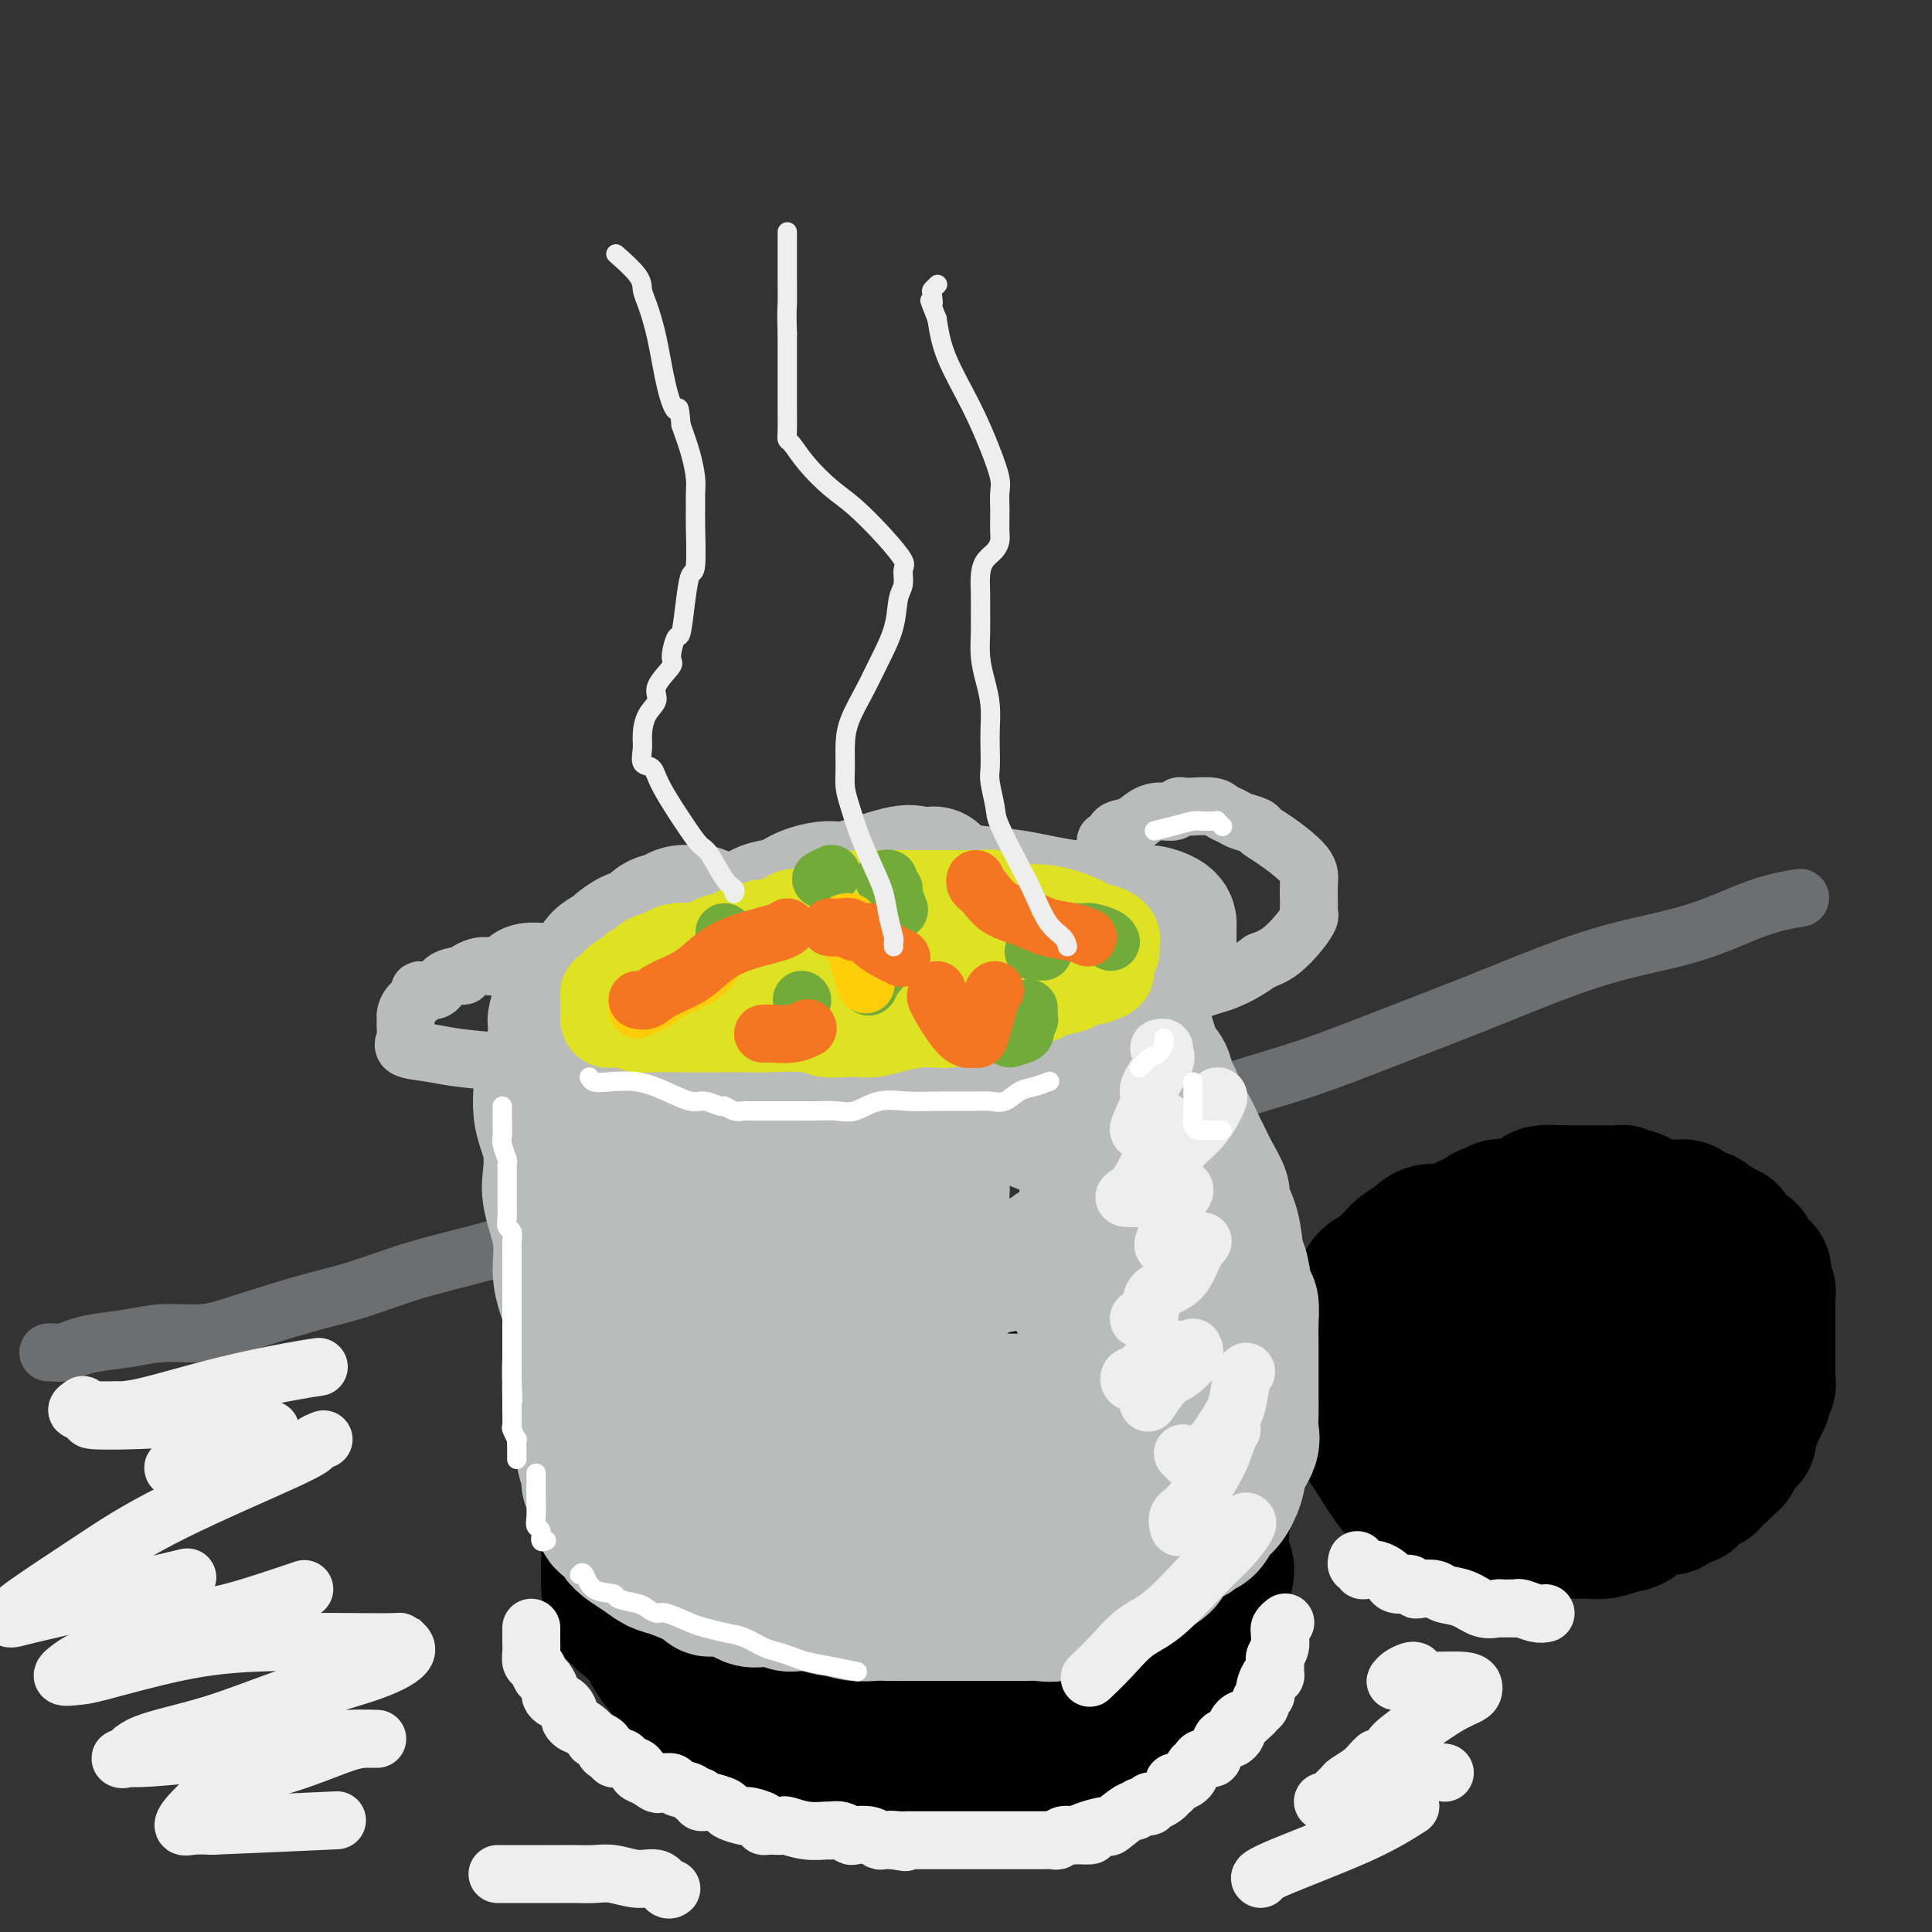 <svg viewBox='0 0 400 400' version='1.1' xmlns='http://www.w3.org/2000/svg' xmlns:xlink='http://www.w3.org/1999/xlink'><rect x="0" y="0" width="400" height="400" fill="#333333" stroke="none"/><g fill='none' stroke='rgb(109,110,112)' stroke-width='12' stroke-linecap='round' stroke-linejoin='round'><path d='M10,280c0.267,-0.024 0.534,-0.048 1,0c0.466,0.048 1.132,0.166 2,0c0.868,-0.166 1.938,-0.618 3,-1c1.062,-0.382 2.114,-0.695 4,-1c1.886,-0.305 4.605,-0.602 7,-1c2.395,-0.398 4.467,-0.895 7,-1c2.533,-0.105 5.528,0.184 8,0c2.472,-0.184 4.421,-0.841 8,-2c3.579,-1.159 8.787,-2.819 13,-4c4.213,-1.181 7.429,-1.883 11,-3c3.571,-1.117 7.497,-2.649 12,-4c4.503,-1.351 9.584,-2.522 15,-4c5.416,-1.478 11.167,-3.265 17,-4c5.833,-0.735 11.749,-0.419 17,-1c5.251,-0.581 9.836,-2.059 15,-3c5.164,-0.941 10.906,-1.343 17,-2c6.094,-0.657 12.539,-1.568 18,-3c5.461,-1.432 9.937,-3.385 15,-5c5.063,-1.615 10.711,-2.891 16,-4c5.289,-1.109 10.218,-2.052 17,-4c6.782,-1.948 15.416,-4.901 22,-7c6.584,-2.099 11.117,-3.345 16,-5c4.883,-1.655 10.117,-3.718 16,-6c5.883,-2.282 12.415,-4.782 18,-7c5.585,-2.218 10.223,-4.153 15,-6c4.777,-1.847 9.694,-3.605 15,-5c5.306,-1.395 10.999,-2.425 16,-4c5.001,-1.575 9.308,-3.693 13,-5c3.692,-1.307 6.769,-1.802 8,-2c1.231,-0.198 0.615,-0.099 0,0'/></g>
<g fill='none' stroke='rgb(0,0,0)' stroke-width='28' stroke-linecap='round' stroke-linejoin='round'><path d='M313,250c-1.148,-0.213 -2.296,-0.427 -3,0c-0.704,0.427 -0.965,1.494 -2,2c-1.035,0.506 -2.846,0.451 -4,1c-1.154,0.549 -1.653,1.702 -3,2c-1.347,0.298 -3.544,-0.260 -5,0c-1.456,0.260 -2.172,1.336 -3,2c-0.828,0.664 -1.769,0.914 -3,2c-1.231,1.086 -2.750,3.009 -4,4c-1.250,0.991 -2.229,1.051 -3,2c-0.771,0.949 -1.335,2.786 -2,4c-0.665,1.214 -1.432,1.806 -2,3c-0.568,1.194 -0.937,2.990 -1,4c-0.063,1.010 0.179,1.234 0,2c-0.179,0.766 -0.779,2.075 -1,3c-0.221,0.925 -0.063,1.466 0,2c0.063,0.534 0.032,1.059 0,2c-0.032,0.941 -0.065,2.297 0,4c0.065,1.703 0.227,3.753 1,5c0.773,1.247 2.155,1.689 4,4c1.845,2.311 4.152,6.490 6,9c1.848,2.510 3.237,3.352 5,4c1.763,0.648 3.898,1.102 6,2c2.102,0.898 4.169,2.241 6,3c1.831,0.759 3.424,0.935 5,1c1.576,0.065 3.135,0.018 5,0c1.865,-0.018 4.036,-0.008 6,0c1.964,0.008 3.722,0.012 5,0c1.278,-0.012 2.075,-0.042 3,0c0.925,0.042 1.979,0.155 3,0c1.021,-0.155 2.011,-0.577 3,-1'/><path d='M335,316c5.448,-0.628 4.069,-2.197 4,-4c-0.069,-1.803 1.171,-3.840 2,-5c0.829,-1.160 1.247,-1.443 2,-3c0.753,-1.557 1.841,-4.387 3,-6c1.159,-1.613 2.387,-2.010 3,-3c0.613,-0.990 0.609,-2.575 1,-4c0.391,-1.425 1.176,-2.692 2,-4c0.824,-1.308 1.685,-2.657 2,-4c0.315,-1.343 0.083,-2.681 0,-4c-0.083,-1.319 -0.015,-2.618 0,-4c0.015,-1.382 -0.021,-2.846 0,-4c0.021,-1.154 0.099,-1.996 0,-4c-0.099,-2.004 -0.374,-5.169 -1,-7c-0.626,-1.831 -1.603,-2.326 -2,-3c-0.397,-0.674 -0.215,-1.526 -1,-2c-0.785,-0.474 -2.539,-0.572 -4,-1c-1.461,-0.428 -2.629,-1.188 -4,-2c-1.371,-0.812 -2.943,-1.675 -5,-2c-2.057,-0.325 -4.598,-0.112 -7,0c-2.402,0.112 -4.663,0.123 -7,0c-2.337,-0.123 -4.749,-0.381 -7,0c-2.251,0.381 -4.342,1.402 -7,3c-2.658,1.598 -5.883,3.775 -8,6c-2.117,2.225 -3.126,4.500 -4,7c-0.874,2.500 -1.612,5.226 -2,9c-0.388,3.774 -0.424,8.595 0,12c0.424,3.405 1.310,5.393 3,8c1.690,2.607 4.185,5.833 7,8c2.815,2.167 5.950,3.276 9,4c3.050,0.724 6.014,1.064 9,1c2.986,-0.064 5.993,-0.532 9,-1'/><path d='M332,307c3.674,-0.554 3.860,-1.938 5,-4c1.140,-2.062 3.233,-4.800 4,-9c0.767,-4.200 0.206,-9.862 0,-13c-0.206,-3.138 -0.059,-3.754 0,-4c0.059,-0.246 0.029,-0.123 0,0'/><path d='M327,268c-1.600,0.974 -3.200,1.949 -5,3c-1.800,1.051 -3.799,2.179 -5,4c-1.201,1.821 -1.603,4.334 -2,6c-0.397,1.666 -0.789,2.484 -1,4c-0.211,1.516 -0.243,3.728 0,5c0.243,1.272 0.759,1.602 2,2c1.241,0.398 3.205,0.863 5,1c1.795,0.137 3.419,-0.054 5,0c1.581,0.054 3.117,0.354 4,0c0.883,-0.354 1.113,-1.363 2,-3c0.887,-1.637 2.431,-3.902 3,-5c0.569,-1.098 0.163,-1.028 0,-1c-0.163,0.028 -0.081,0.014 0,0'/><path d='M314,284c-0.973,1.486 -1.946,2.973 -4,5c-2.054,2.027 -5.190,4.595 -8,7c-2.810,2.405 -5.295,4.648 -7,6c-1.705,1.352 -2.630,1.815 -3,2c-0.370,0.185 -0.185,0.093 0,0'/><path d='M140,294c-1.400,0.738 -2.800,1.477 -4,2c-1.200,0.523 -2.201,0.832 -3,2c-0.799,1.168 -1.395,3.197 -2,4c-0.605,0.803 -1.220,0.381 -2,1c-0.780,0.619 -1.726,2.279 -2,4c-0.274,1.721 0.122,3.503 0,5c-0.122,1.497 -0.763,2.709 -1,4c-0.237,1.291 -0.070,2.662 0,4c0.070,1.338 0.044,2.643 0,5c-0.044,2.357 -0.104,5.765 1,8c1.104,2.235 3.373,3.297 5,5c1.627,1.703 2.610,4.046 4,6c1.390,1.954 3.185,3.519 5,5c1.815,1.481 3.650,2.878 6,4c2.350,1.122 5.214,1.969 7,3c1.786,1.031 2.493,2.244 4,3c1.507,0.756 3.812,1.054 6,2c2.188,0.946 4.257,2.541 6,3c1.743,0.459 3.158,-0.217 5,0c1.842,0.217 4.110,1.327 6,2c1.890,0.673 3.403,0.909 5,1c1.597,0.091 3.279,0.035 7,0c3.721,-0.035 9.481,-0.051 14,0c4.519,0.051 7.796,0.170 11,0c3.204,-0.170 6.336,-0.629 10,-2c3.664,-1.371 7.860,-3.654 10,-5c2.140,-1.346 2.222,-1.756 3,-3c0.778,-1.244 2.250,-3.323 4,-6c1.750,-2.677 3.779,-5.951 5,-9c1.221,-3.049 1.635,-5.871 2,-8c0.365,-2.129 0.683,-3.564 1,-5'/><path d='M253,329c1.853,-5.361 0.485,-4.762 0,-6c-0.485,-1.238 -0.086,-4.313 0,-8c0.086,-3.687 -0.141,-7.987 -1,-11c-0.859,-3.013 -2.349,-4.739 -4,-7c-1.651,-2.261 -3.464,-5.056 -5,-7c-1.536,-1.944 -2.796,-3.037 -5,-5c-2.204,-1.963 -5.352,-4.794 -8,-7c-2.648,-2.206 -4.794,-3.785 -7,-5c-2.206,-1.215 -4.470,-2.067 -7,-3c-2.530,-0.933 -5.325,-1.948 -8,-3c-2.675,-1.052 -5.229,-2.140 -8,-3c-2.771,-0.860 -5.760,-1.492 -9,-2c-3.240,-0.508 -6.731,-0.893 -10,-1c-3.269,-0.107 -6.317,0.066 -9,0c-2.683,-0.066 -5.001,-0.369 -9,1c-3.999,1.369 -9.678,4.410 -13,7c-3.322,2.590 -4.287,4.728 -6,7c-1.713,2.272 -4.174,4.677 -6,7c-1.826,2.323 -3.017,4.564 -4,7c-0.983,2.436 -1.757,5.067 -2,8c-0.243,2.933 0.047,6.169 0,9c-0.047,2.831 -0.431,5.258 0,8c0.431,2.742 1.676,5.799 4,8c2.324,2.201 5.726,3.545 9,6c3.274,2.455 6.421,6.022 11,8c4.579,1.978 10.590,2.366 16,3c5.410,0.634 10.217,1.515 17,2c6.783,0.485 15.540,0.573 21,0c5.460,-0.573 7.624,-1.808 10,-3c2.376,-1.192 4.965,-2.341 7,-4c2.035,-1.659 3.518,-3.830 5,-6'/><path d='M232,329c1.139,-2.729 1.488,-6.550 2,-10c0.512,-3.450 1.189,-6.529 1,-10c-0.189,-3.471 -1.243,-7.335 -2,-9c-0.757,-1.665 -1.218,-1.131 -2,-2c-0.782,-0.869 -1.885,-3.140 -4,-5c-2.115,-1.860 -5.241,-3.307 -8,-4c-2.759,-0.693 -5.151,-0.631 -7,-1c-1.849,-0.369 -3.154,-1.169 -6,-1c-2.846,0.169 -7.231,1.307 -10,3c-2.769,1.693 -3.921,3.943 -5,6c-1.079,2.057 -2.085,3.923 -3,7c-0.915,3.077 -1.739,7.365 -2,11c-0.261,3.635 0.042,6.619 0,9c-0.042,2.381 -0.429,4.161 0,6c0.429,1.839 1.675,3.739 3,5c1.325,1.261 2.728,1.883 4,2c1.272,0.117 2.413,-0.273 4,0c1.587,0.273 3.622,1.207 6,0c2.378,-1.207 5.101,-4.556 7,-7c1.899,-2.444 2.974,-3.983 5,-7c2.026,-3.017 5.004,-7.511 6,-11c0.996,-3.489 0.012,-5.974 0,-8c-0.012,-2.026 0.950,-3.592 0,-6c-0.950,-2.408 -3.813,-5.659 -10,-8c-6.187,-2.341 -15.700,-3.772 -24,-3c-8.300,0.772 -15.389,3.746 -19,6c-3.611,2.254 -3.746,3.787 -4,7c-0.254,3.213 -0.627,8.107 -1,13'/><path d='M163,312c0.500,6.921 4.249,14.225 6,17c1.751,2.775 1.503,1.023 5,3c3.497,1.977 10.741,7.685 17,10c6.259,2.315 11.535,1.237 14,1c2.465,-0.237 2.118,0.366 3,0c0.882,-0.366 2.992,-1.700 4,-4c1.008,-2.300 0.914,-5.567 1,-8c0.086,-2.433 0.353,-4.034 0,-7c-0.353,-2.966 -1.326,-7.299 -3,-11c-1.674,-3.701 -4.050,-6.772 -5,-8c-0.950,-1.228 -0.475,-0.614 0,0'/><path d='M176,295c-0.643,0.426 -1.287,0.853 -2,1c-0.713,0.147 -1.497,0.015 -4,2c-2.503,1.985 -6.726,6.088 -9,9c-2.274,2.912 -2.598,4.634 -3,7c-0.402,2.366 -0.880,5.377 -1,8c-0.120,2.623 0.120,4.860 0,6c-0.120,1.140 -0.598,1.183 0,2c0.598,0.817 2.272,2.407 5,3c2.728,0.593 6.510,0.190 10,0c3.490,-0.190 6.686,-0.167 10,-1c3.314,-0.833 6.744,-2.522 9,-4c2.256,-1.478 3.338,-2.744 4,-4c0.662,-1.256 0.903,-2.502 1,-3c0.097,-0.498 0.048,-0.249 0,0'/></g>
<g fill='none' stroke='rgb(186,187,187)' stroke-width='28' stroke-linecap='round' stroke-linejoin='round'><path d='M145,189c-0.122,0.026 -0.245,0.053 -1,0c-0.755,-0.053 -2.144,-0.184 -3,0c-0.856,0.184 -1.179,0.683 -2,1c-0.821,0.317 -2.140,0.452 -3,1c-0.860,0.548 -1.260,1.511 -2,2c-0.740,0.489 -1.818,0.506 -3,1c-1.182,0.494 -2.466,1.465 -3,2c-0.534,0.535 -0.318,0.634 -1,1c-0.682,0.366 -2.262,1.001 -3,2c-0.738,0.999 -0.635,2.363 -1,3c-0.365,0.637 -1.198,0.546 -2,1c-0.802,0.454 -1.574,1.453 -2,2c-0.426,0.547 -0.506,0.641 -1,1c-0.494,0.359 -1.402,0.983 -2,2c-0.598,1.017 -0.886,2.427 -1,3c-0.114,0.573 -0.054,0.308 0,1c0.054,0.692 0.103,2.340 0,3c-0.103,0.660 -0.359,0.333 0,1c0.359,0.667 1.334,2.329 2,3c0.666,0.671 1.024,0.351 2,1c0.976,0.649 2.571,2.269 4,3c1.429,0.731 2.691,0.574 5,1c2.309,0.426 5.665,1.434 8,2c2.335,0.566 3.650,0.692 6,1c2.350,0.308 5.736,0.800 8,1c2.264,0.200 3.405,0.107 5,0c1.595,-0.107 3.643,-0.228 5,0c1.357,0.228 2.024,0.803 3,1c0.976,0.197 2.263,0.015 4,0c1.737,-0.015 3.925,0.139 6,0c2.075,-0.139 4.038,-0.569 6,-1'/><path d='M179,228c6.841,-0.045 5.443,-0.658 6,-1c0.557,-0.342 3.071,-0.413 6,-1c2.929,-0.587 6.275,-1.691 8,-2c1.725,-0.309 1.830,0.178 3,0c1.170,-0.178 3.406,-1.020 5,-2c1.594,-0.980 2.547,-2.098 4,-3c1.453,-0.902 3.405,-1.589 5,-2c1.595,-0.411 2.834,-0.546 4,-1c1.166,-0.454 2.261,-1.228 3,-2c0.739,-0.772 1.123,-1.541 2,-2c0.877,-0.459 2.246,-0.608 3,-1c0.754,-0.392 0.891,-1.027 2,-2c1.109,-0.973 3.188,-2.284 4,-3c0.812,-0.716 0.355,-0.839 1,-1c0.645,-0.161 2.392,-0.362 3,-1c0.608,-0.638 0.076,-1.715 0,-2c-0.076,-0.285 0.305,0.222 1,0c0.695,-0.222 1.703,-1.171 2,-2c0.297,-0.829 -0.117,-1.536 0,-2c0.117,-0.464 0.763,-0.684 1,-1c0.237,-0.316 0.063,-0.729 0,-1c-0.063,-0.271 -0.017,-0.401 0,-1c0.017,-0.599 0.003,-1.666 0,-2c-0.003,-0.334 0.005,0.064 0,0c-0.005,-0.064 -0.023,-0.592 0,-1c0.023,-0.408 0.088,-0.697 0,-1c-0.088,-0.303 -0.327,-0.620 -1,-1c-0.673,-0.380 -1.778,-0.824 -3,-1c-1.222,-0.176 -2.560,-0.086 -4,0c-1.440,0.086 -2.983,0.167 -5,0c-2.017,-0.167 -4.509,-0.584 -7,-1'/><path d='M222,188c-5.078,-0.718 -8.272,-1.513 -11,-2c-2.728,-0.487 -4.991,-0.666 -8,-1c-3.009,-0.334 -6.765,-0.821 -10,-1c-3.235,-0.179 -5.948,-0.048 -8,0c-2.052,0.048 -3.443,0.014 -4,0c-0.557,-0.014 -0.278,-0.007 0,0'/><path d='M112,225c0.023,0.067 0.045,0.135 0,1c-0.045,0.865 -0.158,2.528 0,4c0.158,1.472 0.586,2.755 1,4c0.414,1.245 0.814,2.453 1,4c0.186,1.547 0.158,3.432 0,5c-0.158,1.568 -0.445,2.820 0,5c0.445,2.180 1.622,5.290 2,8c0.378,2.710 -0.042,5.020 0,7c0.042,1.980 0.546,3.628 1,5c0.454,1.372 0.857,2.466 1,4c0.143,1.534 0.024,3.506 0,5c-0.024,1.494 0.045,2.508 0,4c-0.045,1.492 -0.205,3.462 0,5c0.205,1.538 0.776,2.644 1,4c0.224,1.356 0.103,2.963 0,4c-0.103,1.037 -0.186,1.506 0,2c0.186,0.494 0.642,1.014 1,2c0.358,0.986 0.617,2.440 1,4c0.383,1.560 0.891,3.228 1,4c0.109,0.772 -0.179,0.648 0,1c0.179,0.352 0.825,1.179 1,2c0.175,0.821 -0.123,1.638 0,2c0.123,0.362 0.665,0.271 1,1c0.335,0.729 0.463,2.278 1,3c0.537,0.722 1.484,0.617 2,1c0.516,0.383 0.601,1.254 1,2c0.399,0.746 1.112,1.369 2,2c0.888,0.631 1.949,1.272 3,2c1.051,0.728 2.091,1.542 3,2c0.909,0.458 1.688,0.559 3,1c1.312,0.441 3.156,1.220 5,2'/><path d='M144,327c2.658,1.568 2.301,1.988 3,2c0.699,0.012 2.452,-0.385 4,0c1.548,0.385 2.889,1.553 4,2c1.111,0.447 1.990,0.173 3,0c1.010,-0.173 2.151,-0.243 3,0c0.849,0.243 1.405,0.801 2,1c0.595,0.199 1.228,0.038 2,0c0.772,-0.038 1.683,0.046 2,0c0.317,-0.046 0.042,-0.223 1,0c0.958,0.223 3.151,0.844 4,1c0.849,0.156 0.354,-0.154 1,0c0.646,0.154 2.433,0.773 4,1c1.567,0.227 2.915,0.061 4,0c1.085,-0.061 1.906,-0.016 3,0c1.094,0.016 2.460,0.004 4,0c1.540,-0.004 3.255,-0.001 5,0c1.745,0.001 3.522,0.000 5,0c1.478,-0.000 2.658,0.000 4,0c1.342,-0.000 2.847,-0.001 4,0c1.153,0.001 1.953,0.002 3,0c1.047,-0.002 2.342,-0.008 3,0c0.658,0.008 0.678,0.029 1,0c0.322,-0.029 0.946,-0.107 2,0c1.054,0.107 2.537,0.398 4,0c1.463,-0.398 2.906,-1.485 4,-2c1.094,-0.515 1.840,-0.457 3,-1c1.160,-0.543 2.733,-1.687 4,-2c1.267,-0.313 2.226,0.205 3,0c0.774,-0.205 1.362,-1.132 2,-2c0.638,-0.868 1.325,-1.677 2,-2c0.675,-0.323 1.337,-0.162 2,0'/><path d='M239,325c3.488,-1.979 2.209,-2.426 2,-3c-0.209,-0.574 0.654,-1.274 2,-2c1.346,-0.726 3.175,-1.477 4,-2c0.825,-0.523 0.645,-0.817 1,-1c0.355,-0.183 1.246,-0.253 2,-1c0.754,-0.747 1.372,-2.171 2,-3c0.628,-0.829 1.264,-1.064 2,-2c0.736,-0.936 1.570,-2.572 2,-4c0.430,-1.428 0.455,-2.649 1,-4c0.545,-1.351 1.610,-2.833 2,-4c0.390,-1.167 0.104,-2.021 0,-3c-0.104,-0.979 -0.028,-2.085 0,-3c0.028,-0.915 0.007,-1.640 0,-3c-0.007,-1.360 -0.001,-3.356 0,-5c0.001,-1.644 -0.003,-2.937 0,-4c0.003,-1.063 0.012,-1.896 0,-3c-0.012,-1.104 -0.045,-2.481 0,-4c0.045,-1.519 0.168,-3.181 0,-4c-0.168,-0.819 -0.627,-0.794 -1,-2c-0.373,-1.206 -0.659,-3.645 -1,-5c-0.341,-1.355 -0.738,-1.628 -1,-3c-0.262,-1.372 -0.389,-3.842 -1,-6c-0.611,-2.158 -1.707,-4.004 -2,-5c-0.293,-0.996 0.217,-1.142 0,-2c-0.217,-0.858 -1.160,-2.429 -2,-4c-0.840,-1.571 -1.576,-3.143 -2,-4c-0.424,-0.857 -0.537,-1.000 -1,-2c-0.463,-1.000 -1.275,-2.857 -2,-4c-0.725,-1.143 -1.362,-1.571 -2,-2'/><path d='M244,231c-2.496,-6.860 -1.236,-4.511 -1,-4c0.236,0.511 -0.553,-0.815 -1,-2c-0.447,-1.185 -0.553,-2.229 -1,-3c-0.447,-0.771 -1.233,-1.269 -2,-3c-0.767,-1.731 -1.513,-4.695 -2,-6c-0.487,-1.305 -0.716,-0.950 -1,-1c-0.284,-0.050 -0.623,-0.505 -1,-1c-0.377,-0.495 -0.791,-1.032 -1,0c-0.209,1.032 -0.214,3.632 -1,6c-0.786,2.368 -2.354,4.505 -3,7c-0.646,2.495 -0.369,5.348 -1,8c-0.631,2.652 -2.169,5.105 -3,8c-0.831,2.895 -0.955,6.234 -1,9c-0.045,2.766 -0.012,4.959 0,7c0.012,2.041 0.003,3.928 0,6c-0.003,2.072 -0.001,4.327 0,6c0.001,1.673 0.000,2.763 0,4c-0.000,1.237 -0.000,2.622 0,4c0.000,1.378 -0.000,2.750 0,4c0.000,1.250 0.000,2.378 0,3c-0.000,0.622 -0.001,0.738 0,2c0.001,1.262 0.003,3.671 0,5c-0.003,1.329 -0.010,1.577 0,2c0.010,0.423 0.036,1.019 0,2c-0.036,0.981 -0.133,2.345 0,3c0.133,0.655 0.497,0.599 0,1c-0.497,0.401 -1.856,1.257 -3,2c-1.144,0.743 -2.072,1.371 -3,2'/><path d='M219,302c-2.007,0.972 -4.024,0.902 -6,1c-1.976,0.098 -3.912,0.366 -8,1c-4.088,0.634 -10.328,1.635 -15,2c-4.672,0.365 -7.775,0.094 -9,0c-1.225,-0.094 -0.571,-0.010 -3,0c-2.429,0.010 -7.941,-0.053 -11,0c-3.059,0.053 -3.666,0.221 -5,0c-1.334,-0.221 -3.395,-0.830 -5,-1c-1.605,-0.170 -2.756,0.098 -4,0c-1.244,-0.098 -2.583,-0.562 -3,-1c-0.417,-0.438 0.086,-0.849 0,-1c-0.086,-0.151 -0.761,-0.040 0,0c0.761,0.040 2.958,0.011 5,0c2.042,-0.011 3.929,-0.002 6,0c2.071,0.002 4.326,-0.002 9,0c4.674,0.002 11.767,0.010 16,0c4.233,-0.010 5.606,-0.039 8,0c2.394,0.039 5.810,0.147 8,0c2.190,-0.147 3.153,-0.548 4,-1c0.847,-0.452 1.578,-0.957 2,-1c0.422,-0.043 0.537,0.374 1,0c0.463,-0.374 1.275,-1.538 2,-2c0.725,-0.462 1.362,-0.220 2,-1c0.638,-0.780 1.275,-2.581 3,-4c1.725,-1.419 4.537,-2.455 6,-3c1.463,-0.545 1.578,-0.600 2,-1c0.422,-0.400 1.152,-1.146 2,-2c0.848,-0.854 1.814,-1.815 3,-3c1.186,-1.185 2.593,-2.592 4,-4'/><path d='M233,281c4.417,-3.778 1.958,-2.724 1,-3c-0.958,-0.276 -0.416,-1.882 0,-4c0.416,-2.118 0.705,-4.747 1,-7c0.295,-2.253 0.596,-4.128 0,-6c-0.596,-1.872 -2.089,-3.740 -3,-6c-0.911,-2.260 -1.242,-4.911 -2,-7c-0.758,-2.089 -1.945,-3.615 -3,-5c-1.055,-1.385 -1.977,-2.630 -3,-4c-1.023,-1.370 -2.147,-2.866 -4,-4c-1.853,-1.134 -4.437,-1.906 -7,-3c-2.563,-1.094 -5.106,-2.509 -7,-3c-1.894,-0.491 -3.139,-0.058 -5,0c-1.861,0.058 -4.339,-0.259 -6,0c-1.661,0.259 -2.506,1.095 -4,2c-1.494,0.905 -3.637,1.880 -5,3c-1.363,1.120 -1.944,2.383 -3,4c-1.056,1.617 -2.586,3.586 -4,5c-1.414,1.414 -2.712,2.274 -4,3c-1.288,0.726 -2.568,1.318 -3,2c-0.432,0.682 -0.017,1.452 0,2c0.017,0.548 -0.363,0.872 0,1c0.363,0.128 1.470,0.061 2,0c0.530,-0.061 0.482,-0.115 2,0c1.518,0.115 4.600,0.398 7,0c2.400,-0.398 4.118,-1.478 6,-2c1.882,-0.522 3.930,-0.487 5,-1c1.070,-0.513 1.163,-1.575 1,-2c-0.163,-0.425 -0.581,-0.212 -1,0'/><path d='M194,246c1.774,-0.198 -4.791,1.807 -9,3c-4.209,1.193 -6.063,1.575 -12,3c-5.937,1.425 -15.956,3.895 -22,6c-6.044,2.105 -8.114,3.846 -11,5c-2.886,1.154 -6.588,1.719 -8,2c-1.412,0.281 -0.534,0.276 0,0c0.534,-0.276 0.722,-0.824 2,-1c1.278,-0.176 3.645,0.018 6,-1c2.355,-1.018 4.698,-3.249 7,-4c2.302,-0.751 4.562,-0.022 6,0c1.438,0.022 2.054,-0.664 2,-1c-0.054,-0.336 -0.777,-0.323 -2,1c-1.223,1.323 -2.945,3.954 -4,6c-1.055,2.046 -1.445,3.506 -2,5c-0.555,1.494 -1.277,3.024 -1,5c0.277,1.976 1.553,4.400 3,6c1.447,1.600 3.063,2.378 7,4c3.937,1.622 10.193,4.089 16,5c5.807,0.911 11.164,0.266 17,0c5.836,-0.266 12.152,-0.154 17,0c4.848,0.154 8.229,0.349 12,-1c3.771,-1.349 7.933,-4.243 10,-6c2.067,-1.757 2.039,-2.378 2,-3c-0.039,-0.622 -0.087,-1.244 0,-2c0.087,-0.756 0.311,-1.644 0,-2c-0.311,-0.356 -1.155,-0.178 -2,0'/><path d='M228,276c-0.393,-1.325 -1.377,-1.137 -2,-1c-0.623,0.137 -0.887,0.224 -1,0c-0.113,-0.224 -0.075,-0.758 0,-1c0.075,-0.242 0.185,-0.192 0,-1c-0.185,-0.808 -0.667,-2.475 -1,-4c-0.333,-1.525 -0.518,-2.907 -1,-4c-0.482,-1.093 -1.262,-1.895 -2,-3c-0.738,-1.105 -1.436,-2.513 -2,-3c-0.564,-0.487 -0.995,-0.052 -1,0c-0.005,0.052 0.415,-0.277 1,0c0.585,0.277 1.334,1.160 2,3c0.666,1.840 1.249,4.637 2,7c0.751,2.363 1.671,4.293 3,7c1.329,2.707 3.068,6.192 4,9c0.932,2.808 1.058,4.941 2,7c0.942,2.059 2.699,4.046 4,6c1.301,1.954 2.146,3.874 3,5c0.854,1.126 1.716,1.457 2,2c0.284,0.543 -0.011,1.298 0,2c0.011,0.702 0.329,1.351 0,2c-0.329,0.649 -1.305,1.297 -3,2c-1.695,0.703 -4.108,1.459 -8,2c-3.892,0.541 -9.264,0.866 -14,1c-4.736,0.134 -8.836,0.077 -13,0c-4.164,-0.077 -8.390,-0.175 -12,-1c-3.610,-0.825 -6.603,-2.379 -9,-4c-2.397,-1.621 -4.199,-3.311 -6,-5'/><path d='M176,304c-2.761,-1.864 -2.165,-2.023 -2,-3c0.165,-0.977 -0.103,-2.773 0,-5c0.103,-2.227 0.575,-4.884 3,-9c2.425,-4.116 6.801,-9.691 10,-13c3.199,-3.309 5.219,-4.352 8,-6c2.781,-1.648 6.324,-3.902 8,-5c1.676,-1.098 1.487,-1.041 2,-1c0.513,0.041 1.728,0.066 2,0c0.272,-0.066 -0.398,-0.222 -2,0c-1.602,0.222 -4.135,0.823 -7,2c-2.865,1.177 -6.062,2.930 -10,4c-3.938,1.070 -8.616,1.458 -12,2c-3.384,0.542 -5.473,1.240 -8,2c-2.527,0.760 -5.490,1.583 -6,2c-0.510,0.417 1.434,0.430 3,0c1.566,-0.430 2.754,-1.302 4,-2c1.246,-0.698 2.549,-1.223 3,-2c0.451,-0.777 0.051,-1.807 0,-3c-0.051,-1.193 0.247,-2.548 0,-4c-0.247,-1.452 -1.038,-3.002 -2,-4c-0.962,-0.998 -2.095,-1.446 -4,-2c-1.905,-0.554 -4.582,-1.214 -7,-2c-2.418,-0.786 -4.577,-1.697 -7,-2c-2.423,-0.303 -5.111,0.002 -7,0c-1.889,-0.002 -2.981,-0.310 -5,0c-2.019,0.310 -4.967,1.237 -7,2c-2.033,0.763 -3.152,1.361 -4,2c-0.848,0.639 -1.424,1.320 -2,2'/><path d='M127,259c-1.949,0.906 -0.322,0.173 0,0c0.322,-0.173 -0.659,0.216 -1,0c-0.341,-0.216 -0.040,-1.037 0,-2c0.040,-0.963 -0.182,-2.067 0,-3c0.182,-0.933 0.766,-1.695 1,-2c0.234,-0.305 0.117,-0.152 0,0'/><path d='M127,250c0.146,1.400 0.292,2.800 1,5c0.708,2.200 1.980,5.199 3,9c1.020,3.801 1.790,8.405 3,12c1.210,3.595 2.860,6.180 4,9c1.140,2.820 1.770,5.876 3,8c1.230,2.124 3.062,3.317 4,4c0.938,0.683 0.983,0.855 1,1c0.017,0.145 0.004,0.263 0,0c-0.004,-0.263 -0.001,-0.905 0,-2c0.001,-1.095 0.000,-2.641 0,-4c-0.000,-1.359 -0.000,-2.531 0,-3c0.000,-0.469 0.000,-0.234 0,0'/><path d='M157,189c0.476,-0.360 0.953,-0.720 2,-1c1.047,-0.280 2.665,-0.479 4,-1c1.335,-0.521 2.387,-1.365 4,-2c1.613,-0.635 3.788,-1.060 5,-1c1.212,0.060 1.460,0.604 4,0c2.540,-0.604 7.372,-2.358 10,-3c2.628,-0.642 3.054,-0.173 4,0c0.946,0.173 2.413,0.049 3,0c0.587,-0.049 0.293,-0.025 0,0'/></g>
<g fill='none' stroke='rgb(186,187,187)' stroke-width='12' stroke-linecap='round' stroke-linejoin='round'><path d='M229,175c0.027,0.128 0.055,0.257 0,0c-0.055,-0.257 -0.191,-0.898 0,-1c0.191,-0.102 0.711,0.337 1,0c0.289,-0.337 0.347,-1.448 1,-2c0.653,-0.552 1.901,-0.544 3,-1c1.099,-0.456 2.048,-1.376 3,-2c0.952,-0.624 1.905,-0.952 3,-1c1.095,-0.048 2.331,0.182 3,0c0.669,-0.182 0.770,-0.778 1,-1c0.230,-0.222 0.590,-0.071 1,0c0.410,0.071 0.871,0.060 2,0c1.129,-0.060 2.926,-0.171 4,0c1.074,0.171 1.425,0.623 2,1c0.575,0.377 1.375,0.679 2,1c0.625,0.321 1.075,0.662 2,1c0.925,0.338 2.325,0.673 3,1c0.675,0.327 0.626,0.647 1,1c0.374,0.353 1.172,0.739 3,2c1.828,1.261 4.687,3.397 6,5c1.313,1.603 1.079,2.672 1,4c-0.079,1.328 -0.005,2.915 0,4c0.005,1.085 -0.059,1.666 0,2c0.059,0.334 0.243,0.419 0,1c-0.243,0.581 -0.912,1.656 -2,3c-1.088,1.344 -2.597,2.955 -4,4c-1.403,1.045 -2.702,1.522 -4,2'/><path d='M261,199c-2.998,2.254 -5.494,3.388 -7,4c-1.506,0.612 -2.021,0.703 -3,1c-0.979,0.297 -2.423,0.799 -3,1c-0.577,0.201 -0.289,0.100 0,0'/><path d='M127,195c-0.645,0.031 -1.291,0.061 -2,0c-0.709,-0.061 -1.483,-0.214 -2,0c-0.517,0.214 -0.777,0.793 -1,1c-0.223,0.207 -0.407,0.041 -1,0c-0.593,-0.041 -1.593,0.043 -2,0c-0.407,-0.043 -0.219,-0.214 -1,0c-0.781,0.214 -2.529,0.813 -4,1c-1.471,0.187 -2.663,-0.038 -4,0c-1.337,0.038 -2.817,0.340 -4,1c-1.183,0.660 -2.069,1.679 -3,2c-0.931,0.321 -1.906,-0.056 -3,0c-1.094,0.056 -2.308,0.544 -3,1c-0.692,0.456 -0.863,0.878 -1,1c-0.137,0.122 -0.242,-0.056 -1,0c-0.758,0.056 -2.171,0.346 -3,1c-0.829,0.654 -1.073,1.671 -2,2c-0.927,0.329 -2.535,-0.029 -3,0c-0.465,0.029 0.215,0.445 0,1c-0.215,0.555 -1.324,1.251 -2,2c-0.676,0.749 -0.917,1.552 -1,2c-0.083,0.448 -0.007,0.540 0,1c0.007,0.460 -0.054,1.289 0,2c0.054,0.711 0.223,1.304 0,2c-0.223,0.696 -0.837,1.496 0,2c0.837,0.504 3.126,0.712 5,1c1.874,0.288 3.333,0.655 6,1c2.667,0.345 6.543,0.667 10,1c3.457,0.333 6.494,0.677 10,1c3.506,0.323 7.483,0.625 10,1c2.517,0.375 3.576,0.821 4,1c0.424,0.179 0.212,0.089 0,0'/></g>
<g fill='none' stroke='rgb(238,238,238)' stroke-width='12' stroke-linecap='round' stroke-linejoin='round'><path d='M240,217c0.448,-0.089 0.896,-0.179 1,0c0.104,0.179 -0.137,0.626 0,1c0.137,0.374 0.653,0.675 0,2c-0.653,1.325 -2.476,3.676 -3,5c-0.524,1.324 0.251,1.623 0,3c-0.251,1.377 -1.529,3.832 -2,5c-0.471,1.168 -0.135,1.048 0,1c0.135,-0.048 0.067,-0.024 0,0'/><path d='M252,227c0.237,-0.048 0.474,-0.097 0,1c-0.474,1.097 -1.658,3.338 -3,5c-1.342,1.662 -2.843,2.743 -4,4c-1.157,1.257 -1.970,2.690 -3,4c-1.030,1.310 -2.276,2.495 -3,3c-0.724,0.505 -0.926,0.328 -1,0c-0.074,-0.328 -0.021,-0.808 0,-1c0.021,-0.192 0.011,-0.096 0,0'/><path d='M241,232c0.070,0.447 0.139,0.894 0,2c-0.139,1.106 -0.488,2.871 -1,4c-0.512,1.129 -1.187,1.623 -2,3c-0.813,1.377 -1.764,3.637 -3,5c-1.236,1.363 -2.756,1.828 -2,2c0.756,0.172 3.787,0.049 5,0c1.213,-0.049 0.606,-0.025 0,0'/><path d='M245,246c0.204,0.182 0.408,0.364 0,1c-0.408,0.636 -1.427,1.726 -2,3c-0.573,1.274 -0.700,2.734 -1,4c-0.300,1.266 -0.774,2.339 -1,3c-0.226,0.661 -0.205,0.909 0,1c0.205,0.091 0.594,0.024 1,0c0.406,-0.024 0.830,-0.007 1,0c0.170,0.007 0.085,0.003 0,0'/><path d='M249,257c-0.653,0.762 -1.307,1.525 -2,3c-0.693,1.475 -1.426,3.663 -3,5c-1.574,1.337 -3.989,1.822 -5,3c-1.011,1.178 -0.618,3.048 -1,4c-0.382,0.952 -1.538,0.986 -2,1c-0.462,0.014 -0.231,0.007 0,0'/><path d='M242,279c-0.451,-0.008 -0.902,-0.016 -2,1c-1.098,1.016 -2.844,3.057 -4,4c-1.156,0.943 -1.722,0.789 -2,1c-0.278,0.211 -0.267,0.788 0,1c0.267,0.212 0.791,0.061 1,0c0.209,-0.061 0.105,-0.030 0,0'/><path d='M247,279c0.273,0.534 0.546,1.068 0,2c-0.546,0.932 -1.912,2.264 -3,3c-1.088,0.736 -1.900,0.878 -3,2c-1.100,1.122 -2.488,3.225 -3,4c-0.512,0.775 -0.146,0.221 0,0c0.146,-0.221 0.073,-0.111 0,0'/><path d='M258,284c-0.357,0.379 -0.713,0.759 -1,2c-0.287,1.241 -0.504,3.345 -1,5c-0.496,1.655 -1.270,2.861 -2,4c-0.730,1.139 -1.415,2.210 -2,3c-0.585,0.790 -1.071,1.297 -2,2c-0.929,0.703 -2.300,1.601 -3,2c-0.700,0.399 -0.727,0.300 -1,0c-0.273,-0.300 -0.792,-0.800 -1,-1c-0.208,-0.200 -0.104,-0.100 0,0'/><path d='M255,296c-0.324,0.502 -0.647,1.003 -1,2c-0.353,0.997 -0.735,2.488 -2,5c-1.265,2.512 -3.411,6.044 -5,8c-1.589,1.956 -2.620,2.334 -3,3c-0.380,0.666 -0.109,1.619 0,2c0.109,0.381 0.054,0.191 0,0'/><path d='M258,315c0.212,0.093 0.424,0.186 0,1c-0.424,0.814 -1.484,2.348 -3,4c-1.516,1.652 -3.489,3.420 -6,6c-2.511,2.580 -5.560,5.970 -8,8c-2.440,2.030 -4.273,2.699 -6,4c-1.727,1.301 -3.350,3.235 -5,5c-1.650,1.765 -3.329,3.361 -4,4c-0.671,0.639 -0.336,0.319 0,0'/></g>
<g fill='none' stroke='rgb(222,226,34)' stroke-width='20' stroke-linecap='round' stroke-linejoin='round'><path d='M207,189c0.001,-0.301 0.003,-0.603 0,-1c-0.003,-0.397 -0.010,-0.891 0,-1c0.010,-0.109 0.036,0.167 0,0c-0.036,-0.167 -0.135,-0.777 -1,-1c-0.865,-0.223 -2.495,-0.060 -3,0c-0.505,0.060 0.116,0.016 0,0c-0.116,-0.016 -0.968,-0.004 -2,0c-1.032,0.004 -2.243,0.001 -3,0c-0.757,-0.001 -1.060,-0.000 -2,0c-0.940,0.000 -2.515,-0.000 -4,0c-1.485,0.000 -2.878,0.000 -4,0c-1.122,-0.000 -1.971,-0.002 -3,0c-1.029,0.002 -2.238,0.007 -3,0c-0.762,-0.007 -1.078,-0.026 -1,0c0.078,0.026 0.551,0.097 0,0c-0.551,-0.097 -2.124,-0.361 -3,0c-0.876,0.361 -1.054,1.349 -2,2c-0.946,0.651 -2.660,0.967 -4,1c-1.340,0.033 -2.307,-0.217 -3,0c-0.693,0.217 -1.112,0.900 -2,1c-0.888,0.100 -2.247,-0.382 -3,0c-0.753,0.382 -0.902,1.627 -2,2c-1.098,0.373 -3.146,-0.126 -4,0c-0.854,0.126 -0.516,0.879 -1,1c-0.484,0.121 -1.791,-0.388 -3,0c-1.209,0.388 -2.319,1.672 -3,2c-0.681,0.328 -0.931,-0.302 -2,0c-1.069,0.302 -2.957,1.534 -4,2c-1.043,0.466 -1.242,0.164 -2,0c-0.758,-0.164 -2.074,-0.190 -3,0c-0.926,0.190 -1.463,0.595 -2,1'/><path d='M138,198c-6.399,2.039 -2.395,1.137 -1,1c1.395,-0.137 0.181,0.491 -1,1c-1.181,0.509 -2.330,0.900 -3,1c-0.670,0.100 -0.863,-0.092 -1,0c-0.137,0.092 -0.219,0.469 -1,1c-0.781,0.531 -2.262,1.217 -3,2c-0.738,0.783 -0.734,1.663 -1,2c-0.266,0.337 -0.803,0.132 -1,0c-0.197,-0.132 -0.053,-0.190 0,0c0.053,0.190 0.014,0.629 0,1c-0.014,0.371 -0.003,0.674 0,1c0.003,0.326 -0.003,0.675 0,1c0.003,0.325 0.016,0.627 0,1c-0.016,0.373 -0.062,0.818 0,1c0.062,0.182 0.232,0.101 1,0c0.768,-0.101 2.133,-0.223 3,0c0.867,0.223 1.236,0.792 2,1c0.764,0.208 1.925,0.056 3,0c1.075,-0.056 2.065,-0.015 3,0c0.935,0.015 1.813,0.004 3,0c1.187,-0.004 2.681,-0.002 4,0c1.319,0.002 2.463,0.004 4,0c1.537,-0.004 3.468,-0.015 5,0c1.532,0.015 2.664,0.056 5,0c2.336,-0.056 5.874,-0.210 8,0c2.126,0.210 2.840,0.785 4,1c1.160,0.215 2.767,0.069 4,0c1.233,-0.069 2.093,-0.060 3,0c0.907,0.060 1.859,0.170 3,0c1.141,-0.170 2.469,-0.620 4,-1c1.531,-0.380 3.266,-0.690 5,-1'/><path d='M190,211c9.271,-0.172 4.950,-0.101 4,0c-0.950,0.101 1.473,0.231 3,0c1.527,-0.231 2.159,-0.822 3,-1c0.841,-0.178 1.892,0.058 3,0c1.108,-0.058 2.273,-0.411 3,-1c0.727,-0.589 1.017,-1.415 2,-2c0.983,-0.585 2.658,-0.930 4,-1c1.342,-0.070 2.351,0.135 3,0c0.649,-0.135 0.937,-0.609 2,-1c1.063,-0.391 2.900,-0.698 4,-1c1.100,-0.302 1.462,-0.600 2,-1c0.538,-0.400 1.254,-0.902 2,-1c0.746,-0.098 1.524,0.209 2,0c0.476,-0.209 0.649,-0.935 1,-1c0.351,-0.065 0.878,0.529 1,0c0.122,-0.529 -0.162,-2.183 0,-3c0.162,-0.817 0.768,-0.797 1,-1c0.232,-0.203 0.089,-0.627 0,-1c-0.089,-0.373 -0.124,-0.694 0,-1c0.124,-0.306 0.409,-0.598 0,-1c-0.409,-0.402 -1.510,-0.916 -2,-1c-0.490,-0.084 -0.368,0.261 -1,0c-0.632,-0.261 -2.016,-1.128 -4,-2c-1.984,-0.872 -4.567,-1.750 -7,-2c-2.433,-0.250 -4.715,0.129 -7,0c-2.285,-0.129 -4.571,-0.767 -7,-1c-2.429,-0.233 -5.000,-0.063 -7,0c-2.000,0.063 -3.429,0.018 -5,0c-1.571,-0.018 -3.286,-0.009 -5,0'/><path d='M185,188c-6.152,-0.095 -6.032,0.168 -7,1c-0.968,0.832 -3.023,2.234 -6,3c-2.977,0.766 -6.875,0.894 -8,1c-1.125,0.106 0.521,0.188 -1,1c-1.521,0.812 -6.211,2.354 -9,4c-2.789,1.646 -3.677,3.398 -4,4c-0.323,0.602 -0.082,0.056 0,0c0.082,-0.056 0.004,0.377 0,1c-0.004,0.623 0.067,1.435 0,2c-0.067,0.565 -0.271,0.883 0,1c0.271,0.117 1.019,0.031 2,0c0.981,-0.031 2.195,-0.009 4,0c1.805,0.009 4.199,0.004 7,0c2.801,-0.004 6.008,-0.006 9,0c2.992,0.006 5.770,0.021 9,0c3.230,-0.021 6.912,-0.078 10,0c3.088,0.078 5.581,0.291 8,0c2.419,-0.291 4.764,-1.087 7,-2c2.236,-0.913 4.364,-1.944 6,-3c1.636,-1.056 2.779,-2.139 4,-3c1.221,-0.861 2.521,-1.501 3,-2c0.479,-0.499 0.137,-0.857 0,-1c-0.137,-0.143 -0.068,-0.072 0,0'/></g>
<g fill='none' stroke='rgb(222,226,34)' stroke-width='12' stroke-linecap='round' stroke-linejoin='round'><path d='M134,203c0.000,0.000 0.100,0.100 0.1,0.1'/></g>
<g fill='none' stroke='rgb(115,171,58)' stroke-width='12' stroke-linecap='round' stroke-linejoin='round'><path d='M150,194c0.000,-0.417 0.000,-0.833 0,-1c0.000,-0.167 0.000,-0.083 0,0'/><path d='M170,182c0.844,-0.422 1.689,-0.844 2,-1c0.311,-0.156 0.089,-0.044 0,0c-0.089,0.044 -0.044,0.022 0,0'/><path d='M183,182c0.455,-0.085 0.910,-0.169 1,0c0.090,0.169 -0.186,0.592 0,1c0.186,0.408 0.833,0.800 1,1c0.167,0.200 -0.147,0.208 0,1c0.147,0.792 0.756,2.369 1,3c0.244,0.631 0.122,0.315 0,0'/><path d='M182,201c-0.452,0.482 -0.905,0.964 -1,1c-0.095,0.036 0.167,-0.375 0,0c-0.167,0.375 -0.762,1.536 -1,2c-0.238,0.464 -0.119,0.232 0,0'/><path d='M166,207c0.000,0.000 0.100,0.100 0.1,0.1'/><path d='M209,215c1.260,-0.330 2.520,-0.661 3,-1c0.480,-0.339 0.181,-0.687 0,-1c-0.181,-0.313 -0.245,-0.592 0,-1c0.245,-0.408 0.798,-0.944 1,-1c0.202,-0.056 0.055,0.370 0,0c-0.055,-0.370 -0.016,-1.534 0,-2c0.016,-0.466 0.008,-0.233 0,0'/><path d='M214,197c0.310,0.000 0.619,0.000 1,0c0.381,0.000 0.833,0.000 1,0c0.167,0.000 0.048,0.000 0,0c-0.048,0.000 -0.024,0.000 0,0'/><path d='M223,193c0.318,-0.006 0.635,-0.012 1,0c0.365,0.012 0.777,0.042 1,0c0.223,-0.042 0.256,-0.156 1,0c0.744,0.156 2.200,0.580 3,1c0.800,0.420 0.943,0.834 1,1c0.057,0.166 0.029,0.083 0,0'/></g>
<g fill='none' stroke='rgb(255,205,10)' stroke-width='12' stroke-linecap='round' stroke-linejoin='round'><path d='M132,209c1.509,-0.686 3.018,-1.372 4,-2c0.982,-0.628 1.439,-1.199 3,-2c1.561,-0.801 4.228,-1.831 6,-3c1.772,-1.169 2.649,-2.477 3,-3c0.351,-0.523 0.175,-0.262 0,0'/><path d='M175,191c0.419,-0.092 0.838,-0.185 1,0c0.162,0.185 0.068,0.646 0,1c-0.068,0.354 -0.111,0.600 0,1c0.111,0.400 0.376,0.954 1,3c0.624,2.046 1.607,5.585 2,7c0.393,1.415 0.197,0.708 0,0'/></g>
<g fill='none' stroke='rgb(244,118,35)' stroke-width='12' stroke-linecap='round' stroke-linejoin='round'><path d='M132,207c0.656,0.162 1.313,0.325 2,0c0.687,-0.325 1.406,-1.137 3,-2c1.594,-0.863 4.063,-1.776 6,-3c1.937,-1.224 3.342,-2.759 5,-4c1.658,-1.241 3.568,-2.188 6,-3c2.432,-0.812 5.386,-1.488 7,-2c1.614,-0.512 1.890,-0.861 2,-1c0.110,-0.139 0.055,-0.070 0,0'/><path d='M172,192c-0.167,-0.009 -0.334,-0.018 0,0c0.334,0.018 1.171,0.062 2,0c0.829,-0.062 1.652,-0.230 2,0c0.348,0.230 0.220,0.857 1,1c0.780,0.143 2.467,-0.199 3,0c0.533,0.199 -0.087,0.938 1,2c1.087,1.062 3.882,2.446 5,3c1.118,0.554 0.559,0.277 0,0'/><path d='M194,205c0.071,0.436 0.141,0.873 0,1c-0.141,0.127 -0.495,-0.054 0,1c0.495,1.054 1.838,3.344 3,5c1.162,1.656 2.143,2.678 3,3c0.857,0.322 1.589,-0.057 2,0c0.411,0.057 0.502,0.551 1,-1c0.498,-1.551 1.403,-5.148 2,-7c0.597,-1.852 0.885,-1.958 1,-2c0.115,-0.042 0.058,-0.021 0,0'/><path d='M202,182c-0.099,0.319 -0.197,0.637 0,1c0.197,0.363 0.691,0.769 1,1c0.309,0.231 0.435,0.285 1,1c0.565,0.715 1.570,2.090 3,3c1.430,0.910 3.284,1.354 5,2c1.716,0.646 3.295,1.493 5,2c1.705,0.507 3.536,0.675 5,1c1.464,0.325 2.561,0.807 3,1c0.439,0.193 0.219,0.096 0,0'/><path d='M159,214c-0.552,0.008 -1.104,0.016 -1,0c0.104,-0.016 0.863,-0.056 2,0c1.137,0.056 2.652,0.207 4,0c1.348,-0.207 2.528,-0.774 3,-1c0.472,-0.226 0.236,-0.113 0,0'/></g>
<g fill='none' stroke='rgb(255,255,255)' stroke-width='4' stroke-linecap='round' stroke-linejoin='round'><path d='M104,229c0.000,0.335 0.000,0.670 0,1c-0.000,0.330 -0.001,0.653 0,1c0.001,0.347 0.004,0.716 0,1c-0.004,0.284 -0.015,0.482 0,1c0.015,0.518 0.057,1.356 0,2c-0.057,0.644 -0.211,1.093 0,2c0.211,0.907 0.789,2.271 1,3c0.211,0.729 0.057,0.825 0,1c-0.057,0.175 -0.015,0.431 0,1c0.015,0.569 0.004,1.451 0,2c-0.004,0.549 -0.001,0.766 0,1c0.001,0.234 -0.001,0.486 0,1c0.001,0.514 0.004,1.288 0,2c-0.004,0.712 -0.015,1.360 0,2c0.015,0.640 0.057,1.272 0,2c-0.057,0.728 -0.211,1.551 0,2c0.211,0.449 0.789,0.524 1,1c0.211,0.476 0.057,1.353 0,2c-0.057,0.647 -0.015,1.064 0,2c0.015,0.936 0.004,2.392 0,3c-0.004,0.608 -0.001,0.369 0,1c0.001,0.631 0.000,2.131 0,3c-0.000,0.869 -0.000,1.107 0,2c0.000,0.893 0.000,2.441 0,3c-0.000,0.559 -0.000,0.127 0,1c0.000,0.873 0.000,3.049 0,4c-0.000,0.951 -0.000,0.678 0,1c0.000,0.322 0.000,1.241 0,2c-0.000,0.759 -0.000,1.358 0,2c0.000,0.642 0.000,1.326 0,2c-0.000,0.674 -0.000,1.337 0,2'/><path d='M106,285c0.309,8.954 0.082,3.339 0,2c-0.082,-1.339 -0.018,1.596 0,3c0.018,1.404 -0.009,1.275 0,2c0.009,0.725 0.055,2.305 0,3c-0.055,0.695 -0.211,0.505 0,1c0.211,0.495 0.789,1.674 1,2c0.211,0.326 0.057,-0.201 0,0c-0.057,0.201 -0.015,1.131 0,2c0.015,0.869 0.004,1.677 0,2c-0.004,0.323 -0.002,0.162 0,0'/><path d='M111,305c-0.001,0.908 -0.001,1.816 0,2c0.001,0.184 0.004,-0.355 0,0c-0.004,0.355 -0.016,1.605 0,3c0.016,1.395 0.061,2.934 0,4c-0.061,1.066 -0.226,1.659 0,2c0.226,0.341 0.844,0.432 1,1c0.156,0.568 -0.150,1.615 0,2c0.150,0.385 0.757,0.110 1,0c0.243,-0.110 0.121,-0.055 0,0'/><path d='M120,326c0.317,-0.316 0.634,-0.632 1,0c0.366,0.632 0.779,2.210 2,3c1.221,0.790 3.248,0.790 4,1c0.752,0.210 0.229,0.629 1,1c0.771,0.371 2.836,0.695 4,1c1.164,0.305 1.426,0.592 2,1c0.574,0.408 1.458,0.936 2,1c0.542,0.064 0.742,-0.335 2,0c1.258,0.335 3.576,1.403 5,2c1.424,0.597 1.956,0.723 3,1c1.044,0.277 2.601,0.704 4,1c1.399,0.296 2.642,0.461 4,1c1.358,0.539 2.833,1.454 4,2c1.167,0.546 2.026,0.724 3,1c0.974,0.276 2.062,0.648 3,1c0.938,0.352 1.726,0.682 3,1c1.274,0.318 3.035,0.624 5,1c1.965,0.376 4.133,0.822 5,1c0.867,0.178 0.434,0.089 0,0'/><path d='M122,223c0.226,0.411 0.452,0.822 1,1c0.548,0.178 1.420,0.124 3,0c1.580,-0.124 3.870,-0.316 6,0c2.130,0.316 4.100,1.141 6,2c1.900,0.859 3.730,1.750 5,2c1.270,0.250 1.979,-0.143 3,0c1.021,0.143 2.353,0.823 3,1c0.647,0.177 0.610,-0.149 1,0c0.390,0.149 1.208,0.772 2,1c0.792,0.228 1.559,0.061 2,0c0.441,-0.061 0.556,-0.016 1,0c0.444,0.016 1.219,0.004 2,0c0.781,-0.004 1.569,-0.001 2,0c0.431,0.001 0.504,0.000 1,0c0.496,-0.000 1.416,0.000 2,0c0.584,-0.000 0.834,-0.001 1,0c0.166,0.001 0.248,0.002 1,0c0.752,-0.002 2.173,-0.008 3,0c0.827,0.008 1.059,0.030 2,0c0.941,-0.030 2.590,-0.113 4,0c1.410,0.113 2.579,0.423 4,0c1.421,-0.423 3.094,-1.578 5,-2c1.906,-0.422 4.047,-0.111 6,0c1.953,0.111 3.720,0.023 6,0c2.280,-0.023 5.075,0.019 7,0c1.925,-0.019 2.982,-0.100 4,0c1.018,0.100 1.996,0.380 3,0c1.004,-0.380 2.032,-1.422 3,-2c0.968,-0.578 1.876,-0.694 3,-1c1.124,-0.306 2.464,-0.802 3,-1c0.536,-0.198 0.268,-0.099 0,0'/><path d='M241,215c-0.016,-0.059 -0.031,-0.118 0,0c0.031,0.118 0.110,0.414 0,1c-0.110,0.586 -0.408,1.464 -1,2c-0.592,0.536 -1.478,0.731 -2,1c-0.522,0.269 -0.679,0.611 -1,1c-0.321,0.389 -0.806,0.825 -1,1c-0.194,0.175 -0.097,0.087 0,0'/><path d='M247,224c-0.008,1.011 -0.015,2.022 0,3c0.015,0.978 0.053,1.922 0,3c-0.053,1.078 -0.196,2.289 0,3c0.196,0.711 0.732,0.923 1,1c0.268,0.077 0.268,0.021 1,0c0.732,-0.021 2.197,-0.006 3,0c0.803,0.006 0.944,0.002 1,0c0.056,-0.002 0.028,-0.001 0,0'/><path d='M239,172c1.284,-0.309 2.569,-0.618 4,-1c1.431,-0.382 3.009,-0.835 4,-1c0.991,-0.165 1.393,-0.040 2,0c0.607,0.040 1.417,-0.003 2,0c0.583,0.003 0.940,0.052 1,0c0.060,-0.052 -0.176,-0.206 0,0c0.176,0.206 0.765,0.773 1,1c0.235,0.227 0.118,0.113 0,0'/></g>
<g fill='none' stroke='rgb(238,238,238)' stroke-width='4' stroke-linecap='round' stroke-linejoin='round'><path d='M152,185c0.148,-0.336 0.296,-0.673 0,-1c-0.296,-0.327 -1.035,-0.646 -2,-2c-0.965,-1.354 -2.155,-3.743 -3,-5c-0.845,-1.257 -1.344,-1.382 -2,-2c-0.656,-0.618 -1.468,-1.730 -3,-4c-1.532,-2.270 -3.784,-5.698 -5,-8c-1.216,-2.302 -1.396,-3.477 -2,-4c-0.604,-0.523 -1.632,-0.394 -2,-1c-0.368,-0.606 -0.077,-1.945 0,-3c0.077,-1.055 -0.059,-1.824 0,-3c0.059,-1.176 0.312,-2.760 1,-4c0.688,-1.240 1.809,-2.138 2,-3c0.191,-0.862 -0.548,-1.689 0,-3c0.548,-1.311 2.385,-3.105 3,-4c0.615,-0.895 0.010,-0.892 0,-2c-0.010,-1.108 0.575,-3.327 1,-4c0.425,-0.673 0.688,0.199 1,-1c0.312,-1.199 0.672,-4.470 1,-7c0.328,-2.530 0.624,-4.319 1,-5c0.376,-0.681 0.833,-0.253 1,-2c0.167,-1.747 0.042,-5.669 0,-8c-0.042,-2.331 -0.003,-3.069 0,-4c0.003,-0.931 -0.030,-2.054 0,-3c0.030,-0.946 0.123,-1.716 0,-3c-0.123,-1.284 -0.464,-3.081 -1,-5c-0.536,-1.919 -1.268,-3.959 -2,-6'/><path d='M141,88c-0.440,-5.307 -0.538,-3.074 -1,-3c-0.462,0.074 -1.286,-2.012 -2,-5c-0.714,-2.988 -1.316,-6.878 -2,-10c-0.684,-3.122 -1.448,-5.475 -2,-7c-0.552,-1.525 -0.890,-2.223 -1,-3c-0.110,-0.777 0.009,-1.632 -1,-3c-1.009,-1.368 -3.145,-3.248 -4,-4c-0.855,-0.752 -0.427,-0.376 0,0'/><path d='M185,196c-0.025,-0.398 -0.050,-0.795 0,-1c0.050,-0.205 0.176,-0.216 0,-1c-0.176,-0.784 -0.652,-2.341 -1,-4c-0.348,-1.659 -0.566,-3.420 -1,-5c-0.434,-1.580 -1.083,-2.981 -2,-5c-0.917,-2.019 -2.103,-4.658 -3,-7c-0.897,-2.342 -1.507,-4.389 -2,-6c-0.493,-1.611 -0.869,-2.786 -1,-4c-0.131,-1.214 -0.016,-2.468 0,-4c0.016,-1.532 -0.066,-3.342 0,-5c0.066,-1.658 0.279,-3.165 1,-5c0.721,-1.835 1.948,-3.999 3,-6c1.052,-2.001 1.927,-3.839 3,-6c1.073,-2.161 2.343,-4.646 3,-7c0.657,-2.354 0.702,-4.578 1,-6c0.298,-1.422 0.850,-2.043 1,-3c0.150,-0.957 -0.100,-2.250 0,-3c0.100,-0.750 0.550,-0.958 0,-2c-0.550,-1.042 -2.101,-2.917 -4,-5c-1.899,-2.083 -4.145,-4.375 -6,-6c-1.855,-1.625 -3.320,-2.583 -5,-4c-1.680,-1.417 -3.574,-3.293 -5,-5c-1.426,-1.707 -2.382,-3.247 -3,-4c-0.618,-0.753 -0.898,-0.720 -1,-1c-0.102,-0.280 -0.027,-0.871 0,-2c0.027,-1.129 0.007,-2.794 0,-4c-0.007,-1.206 -0.002,-1.952 0,-3c0.002,-1.048 0.001,-2.398 0,-4c-0.001,-1.602 -0.000,-3.458 0,-5c0.000,-1.542 0.000,-2.771 0,-4'/><path d='M163,69c-0.155,-4.699 -0.041,-4.948 0,-6c0.041,-1.052 0.011,-2.909 0,-5c-0.011,-2.091 -0.003,-4.416 0,-6c0.003,-1.584 0.001,-2.426 0,-3c-0.001,-0.574 -0.000,-0.878 0,-1c0.000,-0.122 0.000,-0.061 0,0'/><path d='M221,196c-0.158,-0.655 -0.316,-1.309 -1,-2c-0.684,-0.691 -1.895,-1.418 -3,-3c-1.105,-1.582 -2.104,-4.020 -3,-6c-0.896,-1.980 -1.690,-3.501 -3,-6c-1.310,-2.499 -3.136,-5.974 -4,-8c-0.864,-2.026 -0.768,-2.603 -1,-4c-0.232,-1.397 -0.794,-3.615 -1,-5c-0.206,-1.385 -0.058,-1.937 0,-3c0.058,-1.063 0.026,-2.635 0,-4c-0.026,-1.365 -0.045,-2.521 0,-4c0.045,-1.479 0.156,-3.280 0,-5c-0.156,-1.720 -0.577,-3.359 -1,-5c-0.423,-1.641 -0.846,-3.286 -1,-5c-0.154,-1.714 -0.039,-3.499 0,-5c0.039,-1.501 0.003,-2.720 0,-4c-0.003,-1.280 0.027,-2.622 0,-4c-0.027,-1.378 -0.112,-2.791 0,-4c0.112,-1.209 0.422,-2.215 1,-3c0.578,-0.785 1.423,-1.350 2,-2c0.577,-0.650 0.886,-1.385 1,-2c0.114,-0.615 0.032,-1.110 0,-2c-0.032,-0.890 -0.013,-2.173 0,-3c0.013,-0.827 0.021,-1.196 0,-2c-0.021,-0.804 -0.072,-2.043 0,-3c0.072,-0.957 0.265,-1.632 0,-3c-0.265,-1.368 -0.989,-3.429 -2,-6c-1.011,-2.571 -2.311,-5.654 -4,-9c-1.689,-3.346 -3.768,-6.956 -5,-10c-1.232,-3.044 -1.616,-5.522 -2,-8'/><path d='M194,66c-2.242,-5.675 -1.347,-3.363 -1,-3c0.347,0.363 0.144,-1.222 0,-2c-0.144,-0.778 -0.231,-0.748 0,-1c0.231,-0.252 0.780,-0.786 1,-1c0.220,-0.214 0.110,-0.107 0,0'/></g>
<g fill='none' stroke='rgb(0,0,0)' stroke-width='28' stroke-linecap='round' stroke-linejoin='round'><path d='M333,313c0.342,-0.000 0.683,-0.000 1,0c0.317,0.000 0.609,0.000 1,0c0.391,-0.000 0.882,-0.000 1,0c0.118,0.000 -0.137,0.001 0,0c0.137,-0.001 0.666,-0.004 1,0c0.334,0.004 0.472,0.015 1,0c0.528,-0.015 1.447,-0.057 2,0c0.553,0.057 0.740,0.211 1,0c0.260,-0.211 0.595,-0.789 1,-1c0.405,-0.211 0.882,-0.057 1,0c0.118,0.057 -0.122,0.015 0,0c0.122,-0.015 0.606,-0.004 1,0c0.394,0.004 0.697,0.002 1,0'/><path d='M345,312c1.792,-0.172 0.273,-0.102 0,0c-0.273,0.102 0.700,0.237 1,0c0.300,-0.237 -0.074,-0.847 0,-1c0.074,-0.153 0.594,0.151 1,0c0.406,-0.151 0.697,-0.757 1,-1c0.303,-0.243 0.616,-0.122 1,0c0.384,0.122 0.837,0.244 1,0c0.163,-0.244 0.036,-0.854 0,-1c-0.036,-0.146 0.019,0.171 0,0c-0.019,-0.171 -0.111,-0.830 0,-1c0.111,-0.170 0.425,0.148 1,0c0.575,-0.148 1.411,-0.761 2,-1c0.589,-0.239 0.932,-0.105 1,0c0.068,0.105 -0.140,0.182 0,0c0.140,-0.182 0.629,-0.622 1,-1c0.371,-0.378 0.625,-0.693 1,-1c0.375,-0.307 0.870,-0.607 1,-1c0.130,-0.393 -0.106,-0.879 0,-1c0.106,-0.121 0.554,0.123 1,0c0.446,-0.123 0.889,-0.611 1,-1c0.111,-0.389 -0.110,-0.677 0,-1c0.110,-0.323 0.552,-0.682 1,-1c0.448,-0.318 0.904,-0.596 1,-1c0.096,-0.404 -0.167,-0.935 0,-1c0.167,-0.065 0.763,0.336 1,0c0.237,-0.336 0.115,-1.410 0,-2c-0.115,-0.590 -0.223,-0.697 0,-1c0.223,-0.303 0.778,-0.801 1,-1c0.222,-0.199 0.111,-0.100 0,0'/><path d='M363,294c1.023,-1.899 0.082,-1.148 0,-1c-0.082,0.148 0.695,-0.307 1,-1c0.305,-0.693 0.138,-1.624 0,-2c-0.138,-0.376 -0.247,-0.199 0,0c0.247,0.199 0.851,0.418 1,0c0.149,-0.418 -0.156,-1.474 0,-2c0.156,-0.526 0.774,-0.522 1,-1c0.226,-0.478 0.061,-1.439 0,-2c-0.061,-0.561 -0.016,-0.724 0,-1c0.016,-0.276 0.004,-0.666 0,-1c-0.004,-0.334 -0.001,-0.613 0,-1c0.001,-0.387 0.000,-0.881 0,-1c-0.000,-0.119 -0.000,0.138 0,0c0.000,-0.138 0.000,-0.671 0,-1c-0.000,-0.329 -0.000,-0.455 0,-1c0.000,-0.545 0.000,-1.508 0,-2c-0.000,-0.492 -0.000,-0.513 0,-1c0.000,-0.487 0.000,-1.440 0,-2c-0.000,-0.560 -0.000,-0.727 0,-1c0.000,-0.273 0.000,-0.651 0,-1c-0.000,-0.349 -0.000,-0.667 0,-1c0.000,-0.333 0.001,-0.681 0,-1c-0.001,-0.319 -0.004,-0.610 0,-1c0.004,-0.390 0.015,-0.878 0,-1c-0.015,-0.122 -0.056,0.122 0,0c0.056,-0.122 0.207,-0.610 0,-1c-0.207,-0.390 -0.774,-0.683 -1,-1c-0.226,-0.317 -0.113,-0.659 0,-1'/><path d='M365,265c-0.034,-3.584 0.380,-1.542 0,-1c-0.380,0.542 -1.555,-0.414 -2,-1c-0.445,-0.586 -0.161,-0.801 0,-1c0.161,-0.199 0.198,-0.382 0,-1c-0.198,-0.618 -0.632,-1.671 -1,-2c-0.368,-0.329 -0.671,0.065 -1,0c-0.329,-0.065 -0.685,-0.591 -1,-1c-0.315,-0.409 -0.590,-0.701 -1,-1c-0.410,-0.299 -0.954,-0.605 -1,-1c-0.046,-0.395 0.406,-0.881 0,-1c-0.406,-0.119 -1.670,0.127 -2,0c-0.330,-0.127 0.276,-0.626 0,-1c-0.276,-0.374 -1.432,-0.621 -2,-1c-0.568,-0.379 -0.546,-0.890 -1,-1c-0.454,-0.110 -1.382,0.181 -2,0c-0.618,-0.181 -0.926,-0.833 -1,-1c-0.074,-0.167 0.085,0.151 0,0c-0.085,-0.151 -0.414,-0.770 -1,-1c-0.586,-0.230 -1.428,-0.069 -2,0c-0.572,0.069 -0.874,0.047 -1,0c-0.126,-0.047 -0.075,-0.118 -1,0c-0.925,0.118 -2.826,0.425 -4,0c-1.174,-0.425 -1.621,-1.582 -2,-2c-0.379,-0.418 -0.692,-0.098 -1,0c-0.308,0.098 -0.613,-0.026 -1,0c-0.387,0.026 -0.857,0.203 -1,0c-0.143,-0.203 0.042,-0.786 0,-1c-0.042,-0.214 -0.310,-0.057 -1,0c-0.690,0.057 -1.801,0.015 -3,0c-1.199,-0.015 -2.485,-0.004 -4,0c-1.515,0.004 -3.257,0.002 -5,0'/><path d='M323,247c-4.931,-0.343 -4.260,0.300 -5,1c-0.740,0.700 -2.892,1.458 -5,2c-2.108,0.542 -4.174,0.869 -5,1c-0.826,0.131 -0.413,0.065 0,0'/></g>
<g fill='none' stroke='rgb(238,238,238)' stroke-width='12' stroke-linecap='round' stroke-linejoin='round'><path d='M66,283c-1.358,0.196 -2.715,0.392 -6,1c-3.285,0.608 -8.496,1.628 -14,3c-5.504,1.372 -11.299,3.096 -15,4c-3.701,0.904 -5.307,0.988 -7,1c-1.693,0.012 -3.475,-0.048 -5,0c-1.525,0.048 -2.795,0.205 -3,0c-0.205,-0.205 0.656,-0.773 1,-1c0.344,-0.227 0.172,-0.114 0,0'/><path d='M24,292c-0.811,0.314 -1.622,0.628 -3,1c-1.378,0.372 -3.322,0.804 -2,1c1.322,0.196 5.909,0.158 10,0c4.091,-0.158 7.684,-0.434 12,0c4.316,0.434 9.354,1.578 12,2c2.646,0.422 2.899,0.120 3,0c0.101,-0.120 0.051,-0.060 0,0'/><path d='M43,302c-1.680,0.458 -3.360,0.916 -4,1c-0.640,0.084 -0.241,-0.205 -1,0c-0.759,0.205 -2.676,0.906 -2,1c0.676,0.094 3.944,-0.418 7,-1c3.056,-0.582 5.900,-1.234 8,-2c2.100,-0.766 3.457,-1.648 4,-2c0.543,-0.352 0.271,-0.176 0,0'/><path d='M67,298c-0.893,0.351 -1.786,0.702 -2,1c-0.214,0.298 0.252,0.541 -5,3c-5.252,2.459 -16.221,7.132 -24,11c-7.779,3.868 -12.370,6.932 -17,10c-4.630,3.068 -9.301,6.141 -12,8c-2.699,1.859 -3.427,2.505 -4,3c-0.573,0.495 -0.991,0.840 -1,1c-0.009,0.160 0.393,0.137 1,0c0.607,-0.137 1.421,-0.387 4,-1c2.579,-0.613 6.925,-1.588 13,-3c6.075,-1.412 13.879,-3.261 17,-4c3.121,-0.739 1.561,-0.370 0,0'/><path d='M63,329c-6.072,2.049 -12.145,4.098 -16,5c-3.855,0.902 -5.493,0.659 -10,2c-4.507,1.341 -11.885,4.268 -16,6c-4.115,1.732 -4.968,2.269 -6,3c-1.032,0.731 -2.242,1.656 -2,2c0.242,0.344 1.937,0.107 3,0c1.063,-0.107 1.494,-0.082 5,-1c3.506,-0.918 10.085,-2.777 16,-4c5.915,-1.223 11.165,-1.808 19,-2c7.835,-0.192 18.256,0.011 23,0c4.744,-0.011 3.810,-0.236 4,0c0.190,0.236 1.505,0.933 1,2c-0.505,1.067 -2.831,2.504 -7,4c-4.169,1.496 -10.180,3.052 -16,5c-5.820,1.948 -11.447,4.288 -17,6c-5.553,1.712 -11.031,2.796 -14,4c-2.969,1.204 -3.430,2.526 -4,3c-0.570,0.474 -1.250,0.099 -1,0c0.250,-0.099 1.428,0.079 4,0c2.572,-0.079 6.537,-0.414 12,-1c5.463,-0.586 12.424,-1.425 18,-2c5.576,-0.575 9.768,-0.888 13,-1c3.232,-0.112 5.505,-0.024 6,0c0.495,0.024 -0.788,-0.016 -2,0c-1.212,0.016 -2.354,0.089 -5,1c-2.646,0.911 -6.796,2.661 -11,4c-4.204,1.339 -8.464,2.268 -12,4c-3.536,1.732 -6.350,4.268 -8,6c-1.650,1.732 -2.137,2.658 -2,3c0.137,0.342 0.896,0.098 2,0c1.104,-0.098 2.552,-0.049 4,0'/><path d='M44,378c6.044,-0.222 18.156,-0.778 23,-1c4.844,-0.222 2.422,-0.111 0,0'/><path d='M103,388c1.724,0.000 3.448,0.000 5,0c1.552,-0.000 2.932,-0.000 4,0c1.068,0.000 1.825,0.000 2,0c0.175,-0.000 -0.233,-0.001 0,0c0.233,0.001 1.107,0.005 2,0c0.893,-0.005 1.804,-0.017 3,0c1.196,0.017 2.677,0.065 4,0c1.323,-0.065 2.488,-0.242 4,0c1.512,0.242 3.372,0.902 5,1c1.628,0.098 3.024,-0.365 4,0c0.976,0.365 1.532,1.560 2,2c0.468,0.440 0.848,0.126 1,0c0.152,-0.126 0.076,-0.063 0,0'/><path d='M274,373c-0.098,-0.015 -0.197,-0.031 0,0c0.197,0.031 0.689,0.108 1,0c0.311,-0.108 0.440,-0.400 1,-1c0.560,-0.600 1.551,-1.510 2,-2c0.449,-0.490 0.355,-0.562 1,-1c0.645,-0.438 2.029,-1.241 3,-2c0.971,-0.759 1.531,-1.474 2,-2c0.469,-0.526 0.848,-0.865 1,-1c0.152,-0.135 0.076,-0.068 0,0'/><path d='M293,346c-0.225,-0.083 -0.451,-0.166 -1,0c-0.549,0.166 -1.423,0.579 -2,1c-0.577,0.421 -0.859,0.848 -1,1c-0.141,0.152 -0.143,0.030 1,0c1.143,-0.030 3.429,0.033 6,0c2.571,-0.033 5.425,-0.162 7,0c1.575,0.162 1.871,0.616 2,1c0.129,0.384 0.092,0.697 0,1c-0.092,0.303 -0.238,0.594 -1,1c-0.762,0.406 -2.141,0.926 -4,2c-1.859,1.074 -4.197,2.701 -6,4c-1.803,1.299 -3.070,2.268 -4,3c-0.930,0.732 -1.522,1.226 -2,2c-0.478,0.774 -0.842,1.829 -1,2c-0.158,0.171 -0.109,-0.543 0,0c0.109,0.543 0.277,2.341 2,3c1.723,0.659 5.002,0.177 7,0c1.998,-0.177 2.714,-0.051 3,0c0.286,0.051 0.143,0.025 0,0'/><path d='M292,374c-2.815,1.804 -5.631,3.607 -11,6c-5.369,2.393 -13.292,5.375 -17,7c-3.708,1.625 -3.202,1.893 -3,2c0.202,0.107 0.101,0.054 0,0'/><path d='M110,337c-0.000,0.328 -0.001,0.655 0,1c0.001,0.345 0.003,0.707 0,1c-0.003,0.293 -0.012,0.516 0,1c0.012,0.484 0.044,1.228 0,2c-0.044,0.772 -0.166,1.573 0,2c0.166,0.427 0.618,0.482 1,1c0.382,0.518 0.693,1.501 1,2c0.307,0.499 0.611,0.514 1,1c0.389,0.486 0.865,1.443 1,2c0.135,0.557 -0.069,0.712 0,1c0.069,0.288 0.413,0.707 1,1c0.587,0.293 1.416,0.458 2,1c0.584,0.542 0.921,1.459 1,2c0.079,0.541 -0.100,0.704 0,1c0.100,0.296 0.479,0.723 1,1c0.521,0.277 1.182,0.402 2,1c0.818,0.598 1.791,1.667 2,2c0.209,0.333 -0.346,-0.069 0,0c0.346,0.069 1.595,0.611 2,1c0.405,0.389 -0.032,0.626 0,1c0.032,0.374 0.534,0.884 1,1c0.466,0.116 0.897,-0.162 1,0c0.103,0.162 -0.122,0.764 0,1c0.122,0.236 0.592,0.105 1,0c0.408,-0.105 0.756,-0.183 1,0c0.244,0.183 0.385,0.626 1,1c0.615,0.374 1.704,0.678 2,1c0.296,0.322 -0.201,0.664 0,1c0.201,0.336 1.101,0.668 2,1'/><path d='M134,368c2.899,2.079 2.146,1.278 2,1c-0.146,-0.278 0.314,-0.032 1,0c0.686,0.032 1.600,-0.150 2,0c0.400,0.150 0.288,0.632 1,1c0.712,0.368 2.247,0.621 3,1c0.753,0.379 0.724,0.885 1,1c0.276,0.115 0.855,-0.162 1,0c0.145,0.162 -0.146,0.764 0,1c0.146,0.236 0.730,0.106 1,0c0.270,-0.106 0.227,-0.187 1,0c0.773,0.187 2.362,0.641 3,1c0.638,0.359 0.324,0.622 1,1c0.676,0.378 2.342,0.872 3,1c0.658,0.128 0.308,-0.109 1,0c0.692,0.109 2.427,0.565 3,1c0.573,0.435 -0.018,0.847 0,1c0.018,0.153 0.643,0.045 1,0c0.357,-0.045 0.446,-0.026 1,0c0.554,0.026 1.573,0.060 2,0c0.427,-0.060 0.264,-0.213 1,0c0.736,0.213 2.372,0.793 4,1c1.628,0.207 3.246,0.042 4,0c0.754,-0.042 0.642,0.040 1,0c0.358,-0.040 1.185,-0.203 2,0c0.815,0.203 1.618,0.772 2,1c0.382,0.228 0.343,0.113 1,0c0.657,-0.113 2.011,-0.226 3,0c0.989,0.226 1.612,0.792 2,1c0.388,0.208 0.539,0.060 1,0c0.461,-0.060 1.230,-0.030 2,0'/><path d='M185,381c4.764,0.774 1.174,0.207 0,0c-1.174,-0.207 0.069,-0.056 1,0c0.931,0.056 1.550,0.015 2,0c0.450,-0.015 0.732,-0.004 1,0c0.268,0.004 0.524,0.001 1,0c0.476,-0.001 1.174,-0.000 2,0c0.826,0.000 1.780,0.000 2,0c0.220,-0.000 -0.295,-0.000 0,0c0.295,0.000 1.401,0.000 2,0c0.599,-0.000 0.693,-0.000 1,0c0.307,0.000 0.828,0.000 1,0c0.172,-0.000 -0.006,-0.000 0,0c0.006,0.000 0.195,-0.000 1,0c0.805,0.000 2.227,0.000 3,0c0.773,-0.000 0.897,-0.000 1,0c0.103,0.000 0.184,0.000 1,0c0.816,-0.000 2.368,-0.000 3,0c0.632,0.000 0.343,0.000 1,0c0.657,-0.000 2.260,-0.000 3,0c0.740,0.000 0.618,0.001 1,0c0.382,-0.001 1.267,-0.004 2,0c0.733,0.004 1.312,0.015 2,0c0.688,-0.015 1.483,-0.056 2,0c0.517,0.056 0.754,0.207 1,0c0.246,-0.207 0.499,-0.774 1,-1c0.501,-0.226 1.251,-0.113 2,0'/><path d='M222,380c6.181,-0.114 3.135,0.101 2,0c-1.135,-0.101 -0.357,-0.520 1,-1c1.357,-0.480 3.294,-1.022 4,-1c0.706,0.022 0.183,0.610 1,0c0.817,-0.610 2.975,-2.416 4,-3c1.025,-0.584 0.918,0.055 1,0c0.082,-0.055 0.355,-0.802 1,-1c0.645,-0.198 1.664,0.154 2,0c0.336,-0.154 -0.011,-0.815 0,-1c0.011,-0.185 0.381,0.104 1,0c0.619,-0.104 1.488,-0.602 2,-1c0.512,-0.398 0.666,-0.697 1,-1c0.334,-0.303 0.849,-0.610 1,-1c0.151,-0.390 -0.061,-0.864 0,-1c0.061,-0.136 0.396,0.065 1,0c0.604,-0.065 1.476,-0.395 2,-1c0.524,-0.605 0.700,-1.486 1,-2c0.300,-0.514 0.724,-0.661 1,-1c0.276,-0.339 0.402,-0.869 1,-1c0.598,-0.131 1.666,0.136 2,0c0.334,-0.136 -0.065,-0.677 0,-1c0.065,-0.323 0.596,-0.429 1,-1c0.404,-0.571 0.683,-1.606 1,-2c0.317,-0.394 0.673,-0.147 1,0c0.327,0.147 0.627,0.193 1,0c0.373,-0.193 0.821,-0.626 1,-1c0.179,-0.374 0.089,-0.688 0,-1c-0.089,-0.312 -0.178,-0.623 0,-1c0.178,-0.377 0.622,-0.822 1,-1c0.378,-0.178 0.689,-0.089 1,0'/><path d='M258,356c3.045,-2.737 0.657,-0.579 0,0c-0.657,0.579 0.416,-0.422 1,-1c0.584,-0.578 0.678,-0.733 1,-1c0.322,-0.267 0.870,-0.648 1,-1c0.130,-0.352 -0.159,-0.676 0,-1c0.159,-0.324 0.764,-0.646 1,-1c0.236,-0.354 0.102,-0.738 0,-1c-0.102,-0.262 -0.171,-0.403 0,-1c0.171,-0.597 0.581,-1.651 1,-2c0.419,-0.349 0.848,0.006 1,0c0.152,-0.006 0.027,-0.372 0,-1c-0.027,-0.628 0.046,-1.516 0,-2c-0.046,-0.484 -0.209,-0.563 0,-1c0.209,-0.437 0.792,-1.231 1,-2c0.208,-0.769 0.042,-1.513 0,-2c-0.042,-0.487 0.040,-0.718 0,-1c-0.040,-0.282 -0.203,-0.614 0,-1c0.203,-0.386 0.772,-0.824 1,-1c0.228,-0.176 0.114,-0.088 0,0'/><path d='M281,323c-0.118,0.453 -0.236,0.905 0,1c0.236,0.095 0.826,-0.168 1,0c0.174,0.168 -0.069,0.766 0,1c0.069,0.234 0.451,0.105 1,0c0.549,-0.105 1.264,-0.186 2,0c0.736,0.186 1.492,0.637 2,1c0.508,0.363 0.766,0.637 1,1c0.234,0.363 0.442,0.816 1,1c0.558,0.184 1.466,0.101 2,0c0.534,-0.101 0.694,-0.220 1,0c0.306,0.220 0.759,0.779 1,1c0.241,0.221 0.269,0.105 1,0c0.731,-0.105 2.164,-0.200 3,0c0.836,0.200 1.073,0.695 2,1c0.927,0.305 2.542,0.422 4,1c1.458,0.578 2.758,1.619 4,2c1.242,0.381 2.425,0.101 3,0c0.575,-0.101 0.542,-0.023 1,0c0.458,0.023 1.407,-0.008 2,0c0.593,0.008 0.829,0.054 1,0c0.171,-0.054 0.277,-0.207 1,0c0.723,0.207 2.064,0.773 3,1c0.936,0.227 1.468,0.113 2,0'/></g>
</svg>